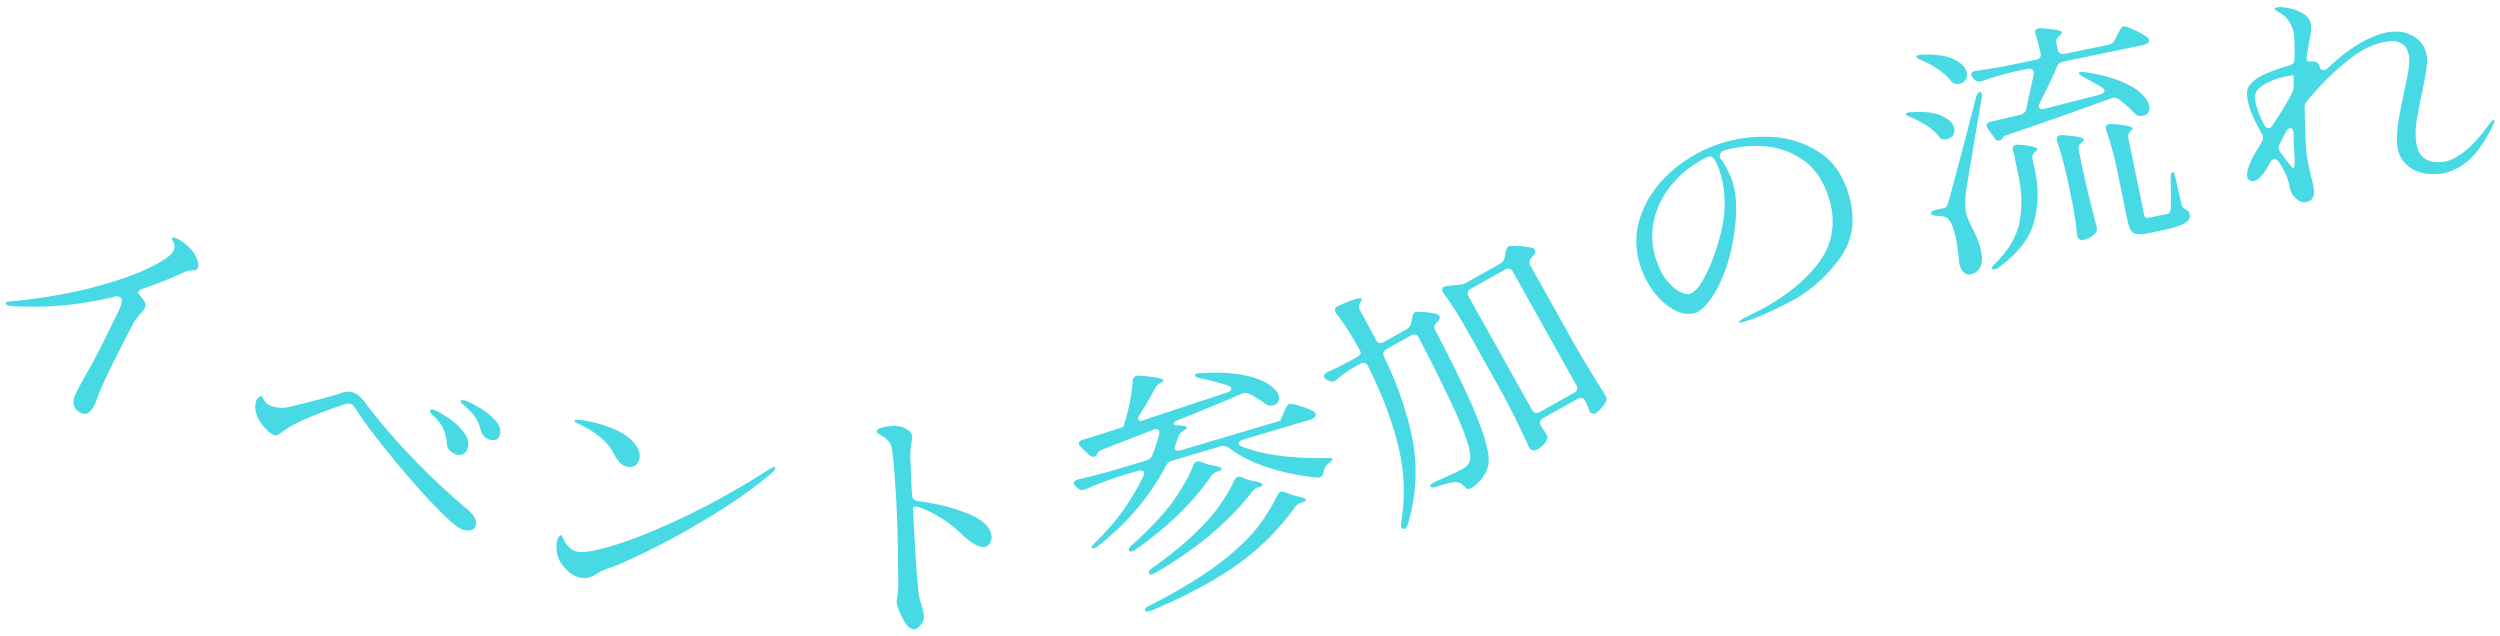 <?xml version="1.0" encoding="UTF-8"?>
<svg xmlns="http://www.w3.org/2000/svg" width="330" height="84" viewBox="0 0 330 84" xml:space="preserve">
  <g fill="#47D9E4">
    <path d="M26.055 34.344c.15.458.161.814.033 1.07-.069.138-.146.217-.226.237a1.86 1.86 0 0 1-.418.03 3.112 3.112 0 0 1-.352.026c-.202.009-.41.058-.625.147-1.709.814-3.618 1.577-5.728 2.288-.246.098-.395.195-.444.293-.079.158-.02.347.179.57l.237.286c.088.106.18.232.275.378.249.347.289.688.12 1.021-.089.177-.278.414-.569.711-.505.608-.811 1.021-.92 1.236l-1.993 3.873c-1.466 2.908-2.354 4.813-2.667 5.714-.17.506-.35.945-.537 1.318-.495.982-1.081 1.304-1.756.963-.519-.261-.828-.614-.929-1.059s-.002-.962.295-1.552a51.114 51.114 0 0 1 1.631-2.984 95.973 95.973 0 0 0 1.478-2.766l2.401-4.85c.287-.57.469-1.07.544-1.5.052-.27-.047-.467-.295-.592a.847.847 0 0 0-.61-.049c-4.542 1.111-9.045 1.527-13.507 1.25-.33-.019-.574-.067-.731-.146-.181-.091-.25-.176-.211-.254.069-.137.394-.22.973-.249 3.804-.375 7.264-.965 10.382-1.772 3.117-.806 5.618-1.665 7.503-2.575 1.884-.91 2.971-1.65 3.258-2.22.198-.393.238-.754.122-1.083a4.082 4.082 0 0 0-.185-.389c-.074-.135-.101-.222-.08-.262.079-.157.287-.151.625.02a6.287 6.287 0 0 1 2.079 1.675c.281.34.497.739.648 1.196zM57.137 66.514c-1.895-2-3.849-4.245-5.862-6.733-2.015-2.487-3.464-4.439-4.349-5.856-.065-.116-.156-.236-.272-.36s-.234-.207-.353-.25c-.19-.067-.449-.056-.776.037-3.932 1.323-6.545 2.442-7.838 3.357-.14.09-.345.232-.615.427-.271.195-.458.304-.56.325a.674.674 0 0 1-.366-.043c-.261-.095-.604-.352-1.028-.773a5.635 5.635 0 0 1-1.08-1.526 3.068 3.068 0 0 1-.308-1.829l.064-.292a1.41 1.41 0 0 1 .331-.53c.146-.146.267-.202.362-.168.071.025.157.139.26.339s.201.353.298.458c.169.2.432.365.788.493a3.93 3.93 0 0 0 2.241.138c.813-.175 2.011-.47 3.593-.884 1.582-.413 2.755-.751 3.52-1.015.516-.166.998-.168 1.449-.006.521.188 1.001.57 1.438 1.147 1.639 2.225 3.628 4.575 5.969 7.052 2.34 2.477 4.928 4.913 7.765 7.312.872.78 1.204 1.461.996 2.04-.119.331-.341.538-.665.62-.325.082-.688.051-1.092-.094-.713-.257-2.017-1.385-3.91-3.386zm2.213-7.06a1.248 1.248 0 0 1-.358-.848 5.82 5.82 0 0 0-.415-1.867c-.231-.55-.611-1.096-1.141-1.637a3.956 3.956 0 0 0-.313-.305 1.49 1.49 0 0 1-.313-.358c-.058-.102-.074-.185-.053-.246.06-.166.255-.189.588-.069.332.119.906.442 1.723.969a8.82 8.82 0 0 1 2.124 1.92c.6.753.763 1.513.487 2.278-.126.353-.342.579-.646.68a1.416 1.416 0 0 1-.955-.027 1.892 1.892 0 0 1-.728-.49zm4.154-2.558c-.187-.675-.406-1.221-.657-1.639-.253-.418-.639-.872-1.159-1.363a4.333 4.333 0 0 0-.456-.409 2.124 2.124 0 0 1-.348-.317c-.065-.082-.082-.164-.053-.247.052-.145.304-.137.755.025.427.153 1.032.465 1.815.933a8.492 8.492 0 0 1 2.031 1.676c.57.649.737 1.306.499 1.968-.111.311-.305.493-.578.546a1.47 1.47 0 0 1-.802-.06c-.546-.196-.895-.568-1.047-1.113zM73.506 71.549c.051-.281.137-.506.258-.674.12-.168.218-.245.292-.231.075.014.165.153.27.418.105.266.263.529.471.791s.407.472.597.629c.188.157.481.272.879.346.893.163 2.633-.167 5.219-.991 2.587-.823 5.657-2.09 9.214-3.799 3.556-1.708 7.179-3.746 10.868-6.112.267-.197.486-.28.66-.248.1.018.142.07.126.157-.024.13-.19.334-.497.613-2.063 1.747-4.455 3.468-7.175 5.162-2.721 1.693-5.317 3.17-7.791 4.428s-4.414 2.161-5.822 2.709a5.4 5.4 0 0 1-.821.285c-.247.089-.496.189-.747.3s-.537.271-.856.48c-.616.424-1.26.574-1.93.452-.818-.15-1.552-.592-2.199-1.325s-.997-1.519-1.049-2.356a3.611 3.611 0 0 1 .033-1.034zm7.546-11.602c-.433-.862-1.062-1.626-1.889-2.292a12.666 12.666 0 0 0-2.731-1.674 4.083 4.083 0 0 1-.46-.219c-.116-.065-.168-.131-.156-.196.036-.194.624-.188 1.766.021a16.72 16.72 0 0 1 3.193.937c1.087.434 1.957.968 2.61 1.602.823.822 1.164 1.622 1.021 2.401-.071.39-.247.688-.528.893-.282.206-.633.271-1.055.193-.694-.127-1.285-.682-1.771-1.666zM121.153 66.135c2.497.328 4.725.893 6.684 1.695 1.958.803 2.976 1.809 3.051 3.016.023.374-.064.688-.263.942s-.462.393-.789.413c-.68.043-1.61-.493-2.792-1.609-1.589-1.554-3.459-2.759-5.61-3.615a1.444 1.444 0 0 0-.574-.096c-.252.016-.371.122-.358.32l.302 5.403c.233 3.711.431 5.848.593 6.41.034.152.132.493.292 1.023.159.53.249.949.269 1.256.027.439-.112.839-.418 1.2s-.597.55-.874.567c-.353.022-.701-.204-1.047-.678a7.272 7.272 0 0 1-.88-1.631c-.24-.613-.368-1.04-.384-1.282-.008-.132.025-.403.101-.816.075-.412.117-.949.126-1.611l-.055-2.675a53.93 53.93 0 0 0-.008-1.935c-.015-.627-.026-1.216-.035-1.767-.018-1.476-.12-3.717-.31-6.726-.152-2.415-.303-4.004-.451-4.766-.104-.457-.278-.804-.521-1.042s-.476-.422-.698-.552a9.885 9.885 0 0 0-.452-.252c-.21-.119-.316-.223-.322-.311-.017-.264.211-.454.684-.572.473-.117.923-.19 1.352-.218.855-.054 1.575.145 2.159.592.292.225.449.501.47.83.01.154.005.287-.013.397a5.909 5.909 0 0 1-.058.302c-.018.111-.056.423-.111.933a9.733 9.733 0 0 0-.026 1.688c.01.153.028.659.058 1.517.028.858.077 1.825.145 2.901.024.443.28.691.763.749zM169.012 55.535l.205-.508.23-.551c.066-.134.135-.28.205-.439.072-.158.152-.309.242-.45.088-.141.182-.227.279-.255.193-.058.672.03 1.438.262s1.357.47 1.771.713c.164.112.264.221.295.326.037.126-.002.264-.115.412-.139.156-.34.273-.605.353l-8.849 2.627c-.217.064-.375.151-.475.261-.1.11-.133.218-.102.323.039.126.178.245.422.356 1.516.583 3.267.992 5.257 1.228s3.977.323 5.957.263c.473-.003.723.038.748.122.018.063-.053.159-.211.287-.16.128-.262.209-.303.244-.355.312-.596.739-.725 1.282-.057.339-.219.547-.484.626a1.013 1.013 0 0 1-.391.013 29.984 29.984 0 0 1-6.387-1.306c-2.037-.657-3.785-1.538-5.243-2.643a1.209 1.209 0 0 0-1.074-.163l-6.347 1.884c-.411.122-.688.342-.83.659-2.149 4.104-5.149 7.645-9 10.624a1.358 1.358 0 0 1-.47.277c-.146.043-.252.04-.318-.009l-.02-.063c-.037-.127.098-.339.403-.636 2.649-2.508 4.788-5.449 6.417-8.824a.612.612 0 0 0 .06-.465c-.038-.127-.128-.209-.271-.247a.938.938 0 0 0-.505.029l-2.212.656a47.053 47.053 0 0 0-4.684 1.77l-.218.064c-.339.101-.621.035-.847-.196l-.267-.23a.75.75 0 0 1-.212-.315c-.094-.316.107-.525.604-.627.84-.181 2.102-.497 3.782-.95l5.149-1.529c.387-.114.648-.342.784-.681.332-.832.635-1.76.91-2.782a.748.748 0 0 0 .006-.381.382.382 0 0 0-.28-.278c-.143-.037-.319-.014-.531.071l-6.685 2.604c-.368.179-.576.32-.623.426l-.063.19a.565.565 0 0 1-.342.309c-.242.072-.488-.004-.739-.229l-1.101-1.05a.787.787 0 0 1-.222-.348c-.081-.273.096-.476.53-.604 1.451-.431 3.219-.99 5.303-1.678l.027-.042c.306-.917.574-1.921.804-3.01.229-1.089.372-2.112.43-3.071.033-.331.183-.536.449-.615.145-.043.299-.055.463-.034 2.02.158 3.064.353 3.133.585.031.105-.067.215-.297.329l-.136.074a1.635 1.635 0 0 0-.693.723c-.529 1.052-1.209 2.218-2.039 3.497-.15.205-.202.382-.159.529.075.253.312.298.711.133l11.03-3.653a.94.94 0 0 0 .438-.25c.099-.11.133-.218.102-.323-.044-.147-.197-.263-.458-.346a34.855 34.855 0 0 0-3.683-.973c-.249-.041-.432-.101-.547-.182-.116-.08-.156-.148-.12-.205.071-.113.167-.188.288-.224s.287-.051.5-.045c2.145-.132 3.962-.058 5.453.223 1.49.28 2.628.678 3.412 1.19.783.514 1.254 1.034 1.41 1.561.088.296.072.559-.043.787-.115.23-.332.392-.645.484a.596.596 0 0 1-.229.033c-.332.03-.639-.073-.92-.312a14.818 14.818 0 0 0-2.021-1.225c-.311-.16-.666-.158-1.064.006-2.028.877-4.804 2.023-8.331 3.438-.447.179-.646.352-.596.521.031.105.181.165.447.177.801.038 1.223.131 1.267.278.031.105-.065.226-.288.361l-.136.074c-.337.192-.563.454-.674.785-.165.509-.301.894-.407 1.154-.071.205-.091.359-.06.465s.118.178.262.215a.935.935 0 0 0 .504-.029l12.548-3.725c.417-.12.622-.182.622-.182zM157.98 60.91c.146-.043.321-.026.528.05l.839.302c.177.063.486.131.93.206.589.124.905.26.949.406.038.127-.089.233-.379.319l-.108.032a1.536 1.536 0 0 0-.85.597c-1.213 1.76-2.674 3.467-4.379 5.121a44.008 44.008 0 0 1-5.603 4.589c-.198.128-.358.21-.479.245-.145.044-.27.023-.373-.061-.03-.014-.052-.042-.064-.084-.044-.147.087-.371.394-.668 1.815-1.595 3.418-3.24 4.809-4.938a24.78 24.78 0 0 0 1.914-2.789c.605-1.017 1.071-1.953 1.396-2.807.124-.288.283-.462.476-.52zm11.094 4.005a.726.726 0 0 1 .527.05l.895.354c.055.008.367.087.939.238.588.123.904.259.949.406.037.127-.102.236-.416.33l-.182.054a1.535 1.535 0 0 0-.848.597c-2.238 3.097-4.869 5.69-7.89 7.781-3.024 2.09-6.7 4.042-11.028 5.855l-.254.075c-.17.05-.302.072-.396.065s-.166-.049-.215-.126l-.009-.031c-.031-.105-.002-.206.088-.302s.249-.2.479-.314c2.745-1.389 5.188-2.796 7.329-4.224 2.142-1.427 4.048-2.997 5.724-4.711.727-.743 1.441-1.638 2.142-2.685.703-1.046 1.262-2.021 1.678-2.925.133-.266.295-.429.488-.487zm-5.673-1.965a.736.736 0 0 1 .527.05l.85.333c.176.063.484.132.928.206.589.124.906.26.951.407.037.126-.09.232-.379.318l-.146.044a1.536 1.536 0 0 0-.847.596c-3.079 3.989-7.333 7.559-12.764 10.708-.181.101-.308.16-.38.182-.242.072-.397.038-.465-.103l-.019-.063c-.057-.189.09-.405.439-.646 2.745-1.917 5.117-3.94 7.115-6.071a20.758 20.758 0 0 0 2.094-2.652c.675-1.004 1.212-1.943 1.61-2.819.13-.269.293-.432.486-.49zM186.256 42.684l.088-.389c.01-.082.037-.216.076-.402.041-.187.088-.333.145-.44a.541.541 0 0 1 .217-.233c.152-.087.566-.097 1.238-.032s1.232.161 1.68.289a.535.535 0 0 1 .309.243c.086.153.051.35-.104.588l-.217.234c-.375.311-.455.658-.24 1.042 2.641 5.026 4.531 8.985 5.672 11.877 1.143 2.891 1.58 4.901 1.316 6.032-.285 1.092-.979 2.047-2.08 2.866l-.1.055c-.197.111-.373.146-.525.105-.152-.04-.305-.145-.457-.312-.281-.348-.602-.533-.961-.558-.492-.053-1.381.142-2.666.583-.461.158-.74.149-.836-.023-.043-.076-.01-.171.102-.283.109-.112.281-.22.512-.324 1.967-.874 3.148-1.422 3.545-1.644.33-.186.563-.353.695-.503.133-.149.244-.35.334-.603.27-.757-.176-2.493-1.334-5.21-1.16-2.717-2.963-6.416-5.408-11.098l-.033-.058c-.107-.191-.248-.302-.424-.33-.174-.028-.359.013-.559.124l-3.168 1.773c-.441.247-.576.574-.404.982 1.863 3.848 3.133 7.563 3.809 11.143.674 3.581.467 7.238-.621 10.974-.158.492-.369.71-.631.655a.339.339 0 0 1-.229-.175c-.074-.135-.094-.325-.059-.571a24.937 24.937 0 0 0-.381-10.244c-.834-3.377-2.174-6.895-4.02-10.552l-.031-.058a.558.558 0 0 0-.408-.301c-.174-.028-.359.013-.559.123l-.924.518c-.76.451-1.482.968-2.166 1.553a1.124 1.124 0 0 1-.248.177c-.264.147-.543.14-.836-.023l-.262-.156a.799.799 0 0 1-.293-.29c-.064-.115-.061-.237.012-.366s.215-.239.422-.331c.627-.274 1.557-.731 2.789-1.371l1.055-.591c.221-.123.373-.252.457-.388.082-.134.092-.26.027-.375-1.029-1.943-2.102-3.626-3.215-5.046l-.031-.058c-.236-.422-.086-.746.453-.972 1.834-.8 2.813-1.095 2.93-.884.055.096.02.242-.104.436l-.066.113c-.189.333-.197.653-.025.96l2.141 3.982.033.058a.556.556 0 0 0 .406.301c.176.029.361-.013.561-.123l2.938-1.645c.35-.195.573-.471.663-.824zm17.058 12.935c-.061.173-.039.355.068.548l.064.115.566.855.129.23c.117.211.143.411.076.601-.236.56-.65 1.007-1.244 1.339a.987.987 0 0 1-.625.123c-.219-.029-.371-.12-.457-.273a249.071 249.071 0 0 0-1.615-3.427c-.529-1.103-1.268-2.523-2.213-4.264l-4.432-7.92c-1.041-1.861-2.082-3.486-3.117-4.873l-.064-.115a.538.538 0 0 1-.07-.396.417.417 0 0 1 .209-.287c.109-.062.246-.101.41-.117l1.676-.182a2.26 2.26 0 0 0 .955-.308l4.357-2.438c.352-.197.559-.476.617-.836l.086-.389c.012-.082.037-.216.076-.403.041-.186.09-.333.145-.44a.562.562 0 0 1 .217-.234c.152-.086.613-.104 1.379-.053s1.371.14 1.818.268a.521.521 0 0 1 .309.243c.076.135.059.309-.055.522l-.381.479c-.332.337-.402.678-.207 1.024l6.123 10.943a238.406 238.406 0 0 0 3.777 6.206l.064.115a.745.745 0 0 1-.025.808c-.156.289-.357.572-.607.851s-.494.484-.736.62c-.154.086-.33.083-.525-.009-.076-.032-.146-.106-.211-.222a3.879 3.879 0 0 1-.176-.469 19.993 19.993 0 0 1-.32-.729l-.129-.23c-.107-.191-.252-.307-.432-.345-.18-.037-.381.005-.6.128l-4.457 2.494c-.219.125-.36.274-.423.447zm-9.556-17.077c-.063.173-.039.356.068.548l8.43 15.06c.107.192.25.308.432.346.18.038.379-.005.6-.129l4.457-2.494c.219-.123.359-.271.422-.444s.039-.355-.068-.548L199.67 35.82c-.107-.192-.252-.307-.432-.345-.182-.038-.381.005-.602.128l-4.455 2.494c-.22.124-.361.273-.423.445zM233.857 18.078c2.248.11 4.311.761 6.188 1.949 1.875 1.189 3.195 3.037 3.955 5.542.998 3.284.605 6.139-1.174 8.565-1.781 2.426-3.902 4.294-6.363 5.605-2.463 1.311-4.574 2.234-6.336 2.768-.338.104-.521.102-.555-.004-.037-.126.402-.409 1.324-.85 3.934-1.885 6.92-4.113 8.959-6.687 2.039-2.573 2.564-5.491 1.572-8.754-.678-2.231-1.783-3.901-3.32-5.01a9.968 9.968 0 0 0-5.139-1.888 14.988 14.988 0 0 0-5.588.61 1.125 1.125 0 0 0-.346.485c-.064.18-.051.337.043.469.354.468.676.991.971 1.568.293.578.514 1.108.662 1.593.473 1.558.582 3.479.326 5.764-.227 2.116-.645 4.018-1.252 5.708-.607 1.691-1.279 3.033-2.02 4.027-.738.996-1.396 1.58-1.977 1.756-.869.264-1.797.138-2.783-.38-.986-.516-1.889-1.317-2.707-2.402a11.543 11.543 0 0 1-1.83-3.617c-.689-2.273-.617-4.508.219-6.705.834-2.196 2.227-4.12 4.178-5.77a18.425 18.425 0 0 1 6.617-3.596c2.003-.608 4.13-.857 6.376-.746zm-7.568 2.936c-.217-.37-.559-.451-1.021-.241a14.008 14.008 0 0 0-4.367 3.326c-1.215 1.381-2.049 2.933-2.5 4.656s-.406 3.48.137 5.27c.385 1.263.879 2.263 1.484 2.998.605.736 1.186 1.238 1.742 1.506.557.268.967.362 1.232.281.602-.183 1.201-.796 1.793-1.838a19.534 19.534 0 0 0 1.498-3.334c.795-2.242 1.242-4.222 1.34-5.942.096-1.719-.088-3.347-.555-4.884a8.082 8.082 0 0 0-.783-1.798zM251.584 15.033a.514.514 0 0 1 .307-.198l.459-.027c1.729-.109 3.063.059 4.004.505.943.446 1.479.981 1.607 1.606.07.345.018.653-.158.925s-.436.443-.781.515a1.306 1.306 0 0 1-.34.037c-.336.001-.598-.146-.787-.444-.383-.482-.902-.937-1.557-1.364a12.984 12.984 0 0 0-2.121-1.112c-.475-.172-.684-.319-.633-.443zm1.369-7.594c.061-.08.189-.14.389-.181.172-.036.311-.053.414-.052 1.816-.06 3.211.152 4.188.636.975.484 1.531 1.06 1.668 1.728.076.367.025.686-.15.958-.174.272-.447.446-.818.523a1.34 1.34 0 0 1-.34.036.963.963 0 0 1-.787-.444c-.416-.521-.984-1.027-1.703-1.519a11.475 11.475 0 0 0-2.258-1.203c-.484-.214-.683-.375-.603-.482zm2.668 20.24.816-.168c.246-.051.406-.118.479-.2.074-.083.166-.292.277-.629.164-.573.869-3.212 2.113-7.916l1.523-5.908c.117-.429.275-.663.473-.704.148-.031.242.051.283.245.035.172.039.318.012.435l-1.049 6.147-1.064 6.453c-.09 1.187-.074 2.071.045 2.652.084.41.326 1.022.727 1.838.637 1.216 1.057 2.309 1.256 3.279.168.818.135 1.494-.104 2.026s-.691.867-1.357 1.004c-.248.051-.484-.012-.715-.189s-.42-.441-.568-.792a1.833 1.833 0 0 1-.125-.412 2.047 2.047 0 0 1-.049-.428c-.121-1.21-.254-2.171-.402-2.883-.35-1.702-.805-2.652-1.359-2.853a2.702 2.702 0 0 0-1.08-.182c-.518-.006-.795-.106-.836-.3-.05-.236.187-.409.704-.515zM279.158 5.27l.301-.601c.057-.101.139-.259.25-.473.111-.213.211-.38.303-.5.09-.12.186-.19.285-.21.197-.041.672.114 1.428.464.754.35 1.314.667 1.684.95.154.126.242.242.264.35.027.129-.021.263-.148.401-.15.144-.361.243-.633.299l-10.486 2.163c-.443.092-.734.309-.869.651-.41 1.006-1.182 2.636-2.313 4.891-.09.198-.123.34-.105.426.057.28.32.372.791.275l7.299-1.876c.193-.062.344-.144.451-.245.107-.101.15-.205.129-.313-.021-.107-.141-.24-.354-.399a79.184 79.184 0 0 0-2.447-1.382c-.49-.258-.682-.432-.57-.522a.278.278 0 0 1 .172-.103c.049-.01.254-.007.619.007 1.832.273 3.367.659 4.604 1.156 1.234.498 2.164 1.037 2.785 1.616.621.58.986 1.128 1.092 1.645.072.345.035.639-.107.881-.143.243-.375.397-.695.463a2.321 2.321 0 0 1-.422.02.758.758 0 0 1-.432-.13 4.619 4.619 0 0 1-.398-.339c-.471-.532-1.117-1.106-1.939-1.723-.305-.229-.648-.271-1.029-.125a658.807 658.807 0 0 1-13.611 4.795c-.412.13-.633.243-.664.339l-.078.185a.622.622 0 0 1-.375.246.571.571 0 0 1-.379-.057.73.73 0 0 1-.313-.306l-.873-1.235a.967.967 0 0 1-.135-.275c-.066-.323.123-.531.566-.623l3.871-.899c.416-.108.674-.353.775-.733l.73-3.386c.176-.777.266-1.211.273-1.303a.753.753 0 0 0-.018-.266c-.07-.344-.342-.469-.811-.372l-1.74.359a34.948 34.948 0 0 0-4.225 1.242l-.223.046c-.346.071-.621-.018-.828-.267l-.201-.229a.797.797 0 0 1-.191-.365c-.025-.129.014-.244.123-.345.107-.101.275-.163.502-.188.852-.109 2.137-.317 3.85-.625l4.037-.833c.52-.107.732-.387.639-.839-.307-1.239-.537-2.102-.688-2.587l-.027-.129c-.066-.323.072-.521.418-.592.051-.01.178-.014.385-.012.967.07 1.652.147 2.057.233.404.085.619.192.646.322.021.108-.068.238-.268.392l-.098.088c-.307.265-.424.57-.352.915l.186.905c.045.216.146.369.307.459.16.091.365.11.611.059l5.779-1.192c.396-.082.673-.296.833-.644zm-13.121 15.981a20.508 20.508 0 0 0-.33-1.415l-.012-.064c-.076-.366.059-.585.404-.656a.941.941 0 0 1 .385-.012c1.57.126 2.383.317 2.436.576.018.086-.061.204-.236.352l-.037.007c-.311.244-.426.56-.346.947l.406 1.972c.422 2.294.326 4.481-.287 6.563-.615 2.081-2.152 4.016-4.617 5.804a1.155 1.155 0 0 1-.492.236.437.437 0 0 1-.316-.036c-.029-.017-.047-.046-.057-.089-.031-.151.17-.428.602-.832 1.664-1.669 2.676-3.444 3.035-5.326.357-1.882.324-3.857-.104-5.926l-.434-2.101zm7.008 3.07c-.436-2.111-.945-4.017-1.527-5.717l-.027-.129c-.029-.151-.006-.285.072-.402s.205-.194.377-.229c.074-.016.191-.017.348-.004 1.803.123 2.73.313 2.783.572.018.086-.061.204-.236.352l-.098.087c-.311.244-.428.549-.354.915l.635 3.07a231.006 231.006 0 0 0 1.725 7.057l.033.162a.832.832 0 0 1-.193.748 3.017 3.017 0 0 1-1.561.861c-.223.046-.408.017-.559-.087a.645.645 0 0 1-.277-.415c-.082-1.016-.27-2.359-.561-4.029l-.58-2.812zm6.486-1.506c-.439-2.133-.945-4.028-1.52-5.684l-.027-.129c-.07-.345.066-.553.412-.624.051-.01.178-.014.385-.012 1.752.133 2.652.318 2.701.555.02.086-.049.201-.199.345-.305.265-.422.57-.352.915l2.094 10.148c.039.194.109.32.213.377.102.058.287.059.561.002l2.334-.481a.575.575 0 0 0 .254-.17c.051-.066.098-.183.141-.349.043-.413.045-1.84.006-4.28-.01-.424.07-.655.244-.69.148-.031.27.18.361.633l.828 3.637c.035.173.107.31.219.41.111.101.27.209.473.324.199.094.33.291.393.593.09.431-.143.81-.691 1.137-.551.327-1.568.643-3.049.949l-1.742.359c-.939.194-1.584.181-1.939-.038-.354-.219-.605-.695-.758-1.427l-1.342-6.5zM329.279 15.894c.006.11-.092.38-.295.811-1.178 2.338-2.373 3.949-3.586 4.834-1.213.885-2.422 1.363-3.631 1.432-1.586.091-2.855-.237-3.809-.987-.951-.75-1.463-1.739-1.535-2.969-.051-.9 0-1.862.156-2.885.156-1.022.402-2.315.742-3.877a69.74 69.74 0 0 0 .559-2.809c.113-.667.156-1.243.129-1.726-.045-.769-.281-1.35-.707-1.744-.428-.394-1.006-.57-1.736-.528-1.762.102-3.604.914-5.523 2.434-1.922 1.521-3.756 3.335-5.504 5.44a1.277 1.277 0 0 0-.328.878c.035 1.915.088 3.51.162 4.784.051.878.111 1.514.186 1.906.115.677.305 1.569.57 2.678.191.672.297 1.195.318 1.568.057.988-.355 1.508-1.236 1.559-.377.021-.768-.149-1.166-.511-.4-.362-.652-.783-.756-1.262a8.961 8.961 0 0 0-.432-1.578c-.178-.463-.463-1.015-.854-1.653l-.207-.319c-.166-.255-.35-.376-.551-.365-.227.013-.408.145-.547.395-.41.751-.771 1.312-1.078 1.682-.424.532-.813.807-1.164.828-.529.03-.809-.218-.838-.745-.035-.615.289-1.548.975-2.8l.967-1.642a.949.949 0 0 0 .156-.571c-.01-.176-.043-.306-.098-.391-1.264-2.197-1.932-3.91-2.002-5.141-.029-.505.037-.895.197-1.168.162-.273.459-.588.895-.944.385-.308.992-.63 1.818-.964a24.034 24.034 0 0 1 2.621-.878c.473-.137.711-.393.715-.769a33.39 33.39 0 0 0-.021-3.006c-.061-1.032-.467-1.935-1.217-2.707-.16-.145-.432-.333-.811-.565-.379-.231-.57-.38-.574-.446s.049-.119.16-.158c.111-.04.23-.063.357-.07.301-.018.592-.001.873.049.916.124 1.709.387 2.377.789.666.403 1.021.955 1.061 1.658.018.286-.006.645-.07 1.078a17.59 17.59 0 0 1-.246 1.32l-.113.668c-.037.223-.076.434-.115.634a.636.636 0 0 0-.021.266 1.405 1.405 0 0 0-.018.364c.014.242.098.358.248.35l.303-.018c.754-.043 1.15.253 1.188.89.162.189.344.278.545.266.152-.009.299-.083.441-.224 1.727-1.62 3.324-2.819 4.795-3.598 1.471-.779 2.76-1.2 3.869-1.264 1.182-.068 2.209.22 3.08.864s1.34 1.548 1.406 2.712c.029.483-.027 1.142-.17 1.977a63.001 63.001 0 0 1-.48 2.523 71.424 71.424 0 0 0-.672 3.443c-.15.913-.203 1.752-.158 2.521.064 1.121.365 1.946.9 2.477s1.332.766 2.391.705c1.938-.111 4.066-1.766 6.383-4.962.33-.416.545-.626.645-.632.05-.005.077.027.081.093zm-30.392.594a.795.795 0 0 0 .246.316c.105.082.207.12.309.114.227-.013.408-.145.545-.395 1.256-1.901 2.107-3.316 2.561-4.246l-.002-.033c.135-.294.207-.574.217-.839l-.004-.727c.021-.486.008-.728-.041-.725l-.076.004c-.504.029-1.16.166-1.967.411s-1.52.583-2.139 1.016c-.619.433-.912.934-.879 1.505.052.923.462 2.122 1.23 3.599zm3.994 5.223c.02-.332.008-.86-.033-1.584a64.098 64.098 0 0 1-.113-2.605l-.004-.066c-.01-.175-.055-.311-.137-.405a.36.36 0 0 0-.311-.131c-.201.012-.369.153-.506.426-.41.773-.705 1.352-.885 1.737-.088.226-.129.382-.125.47.006.088.064.239.178.452l.945 1.268c.107.126.258.315.449.569s.313.379.363.376c.101-.006.161-.175.179-.507z"></path>
  </g>
</svg>
